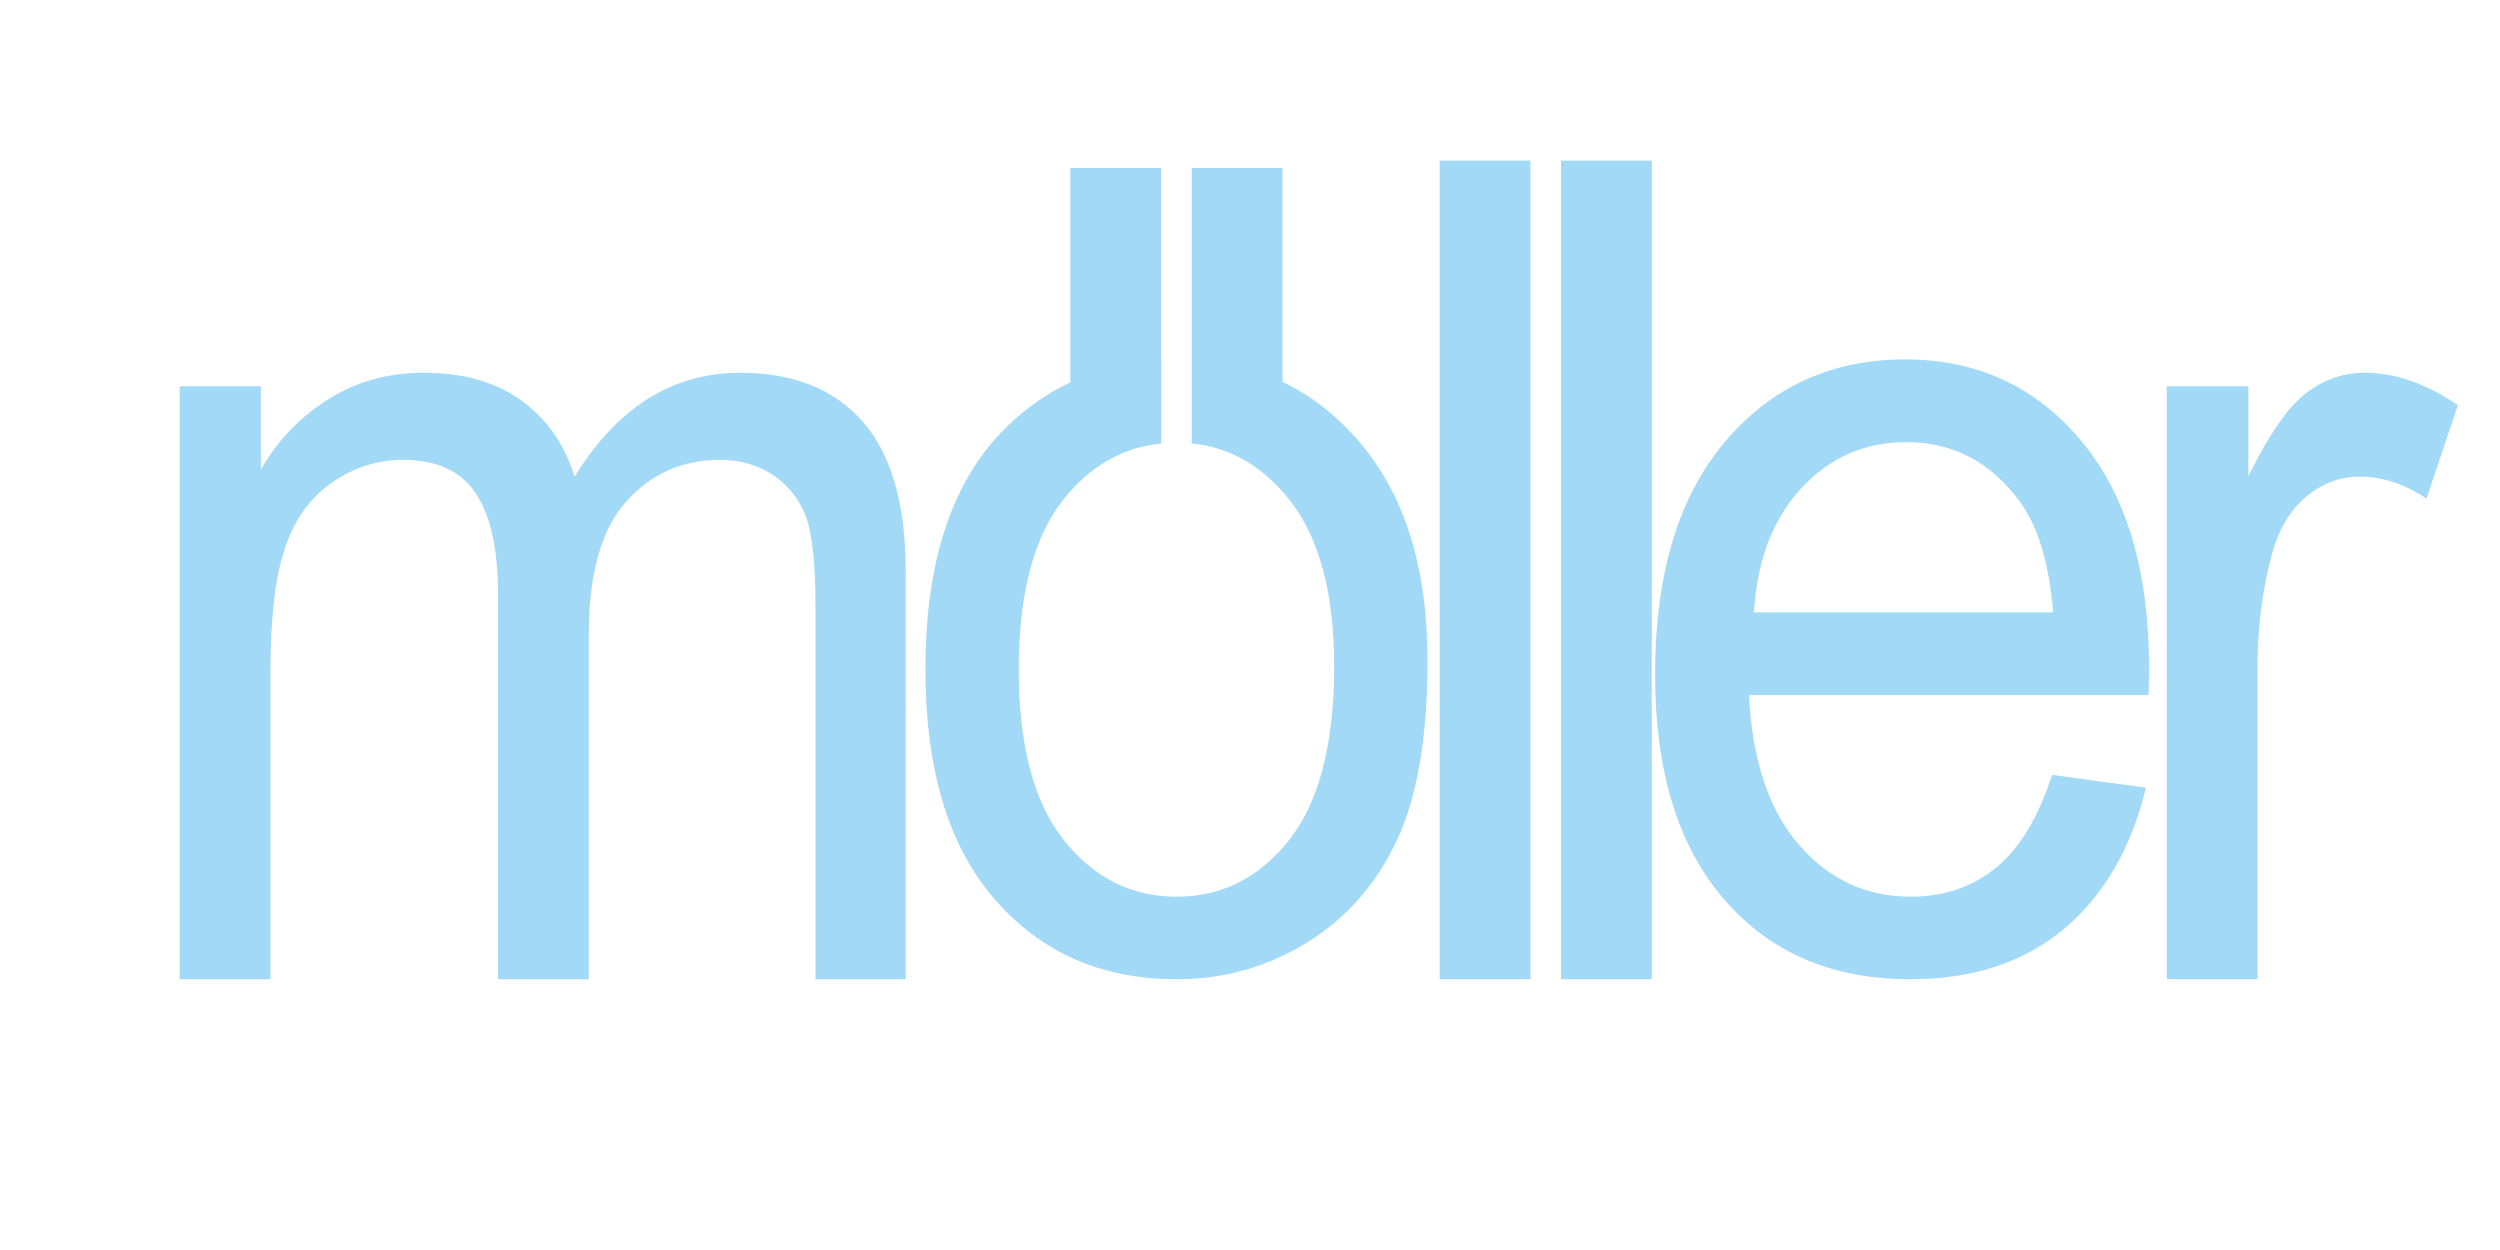 <?xml version="1.0" encoding="UTF-8"?> <!-- Creator: CorelDRAW 2019 (64-Bit) --> <svg xmlns="http://www.w3.org/2000/svg" xmlns:xlink="http://www.w3.org/1999/xlink" xml:space="preserve" width="100mm" height="50mm" style="shape-rendering:geometricPrecision; text-rendering:geometricPrecision; image-rendering:optimizeQuality; fill-rule:evenodd; clip-rule:evenodd" viewBox="0 0 10000 5000"> <defs> <style type="text/css"> <![CDATA[ .fil0 {fill:#A2D9F7;fill-rule:nonzero} ]]> </style> </defs> <g id="Слой_x0020_1">  <g id="_2479584250432"> <path class="fil0" d="M718.8 3916.94l0 -2371.79 324.53 0 0 332.4c67.52,-115.89 157.08,-209.66 268.71,-279.79 111.61,-70.91 239.08,-106.74 381.71,-106.74 158.46,0 288.68,36.6 389.96,109.78 101.98,73.19 173.65,174.6 214.97,305.72 170.2,-276.74 390.67,-415.5 662.14,-415.5 212.91,0 376.2,65.57 490.56,195.94 114.38,130.37 171.56,330.88 171.56,601.53l0 1628.45 -361.02 0 0 -1494.28c0,-160.86 -11.71,-276.75 -35.15,-347.65 -24.11,-70.14 -66.83,-127.31 -128.14,-170.77 -62.02,-42.7 -135.05,-64.81 -218.43,-64.81 -150.88,0 -275.59,55.65 -375.5,166.97 -99.21,110.54 -149.51,288.18 -149.51,532.14l0 1378.4 -363.11 0 0 -1540.78c0,-179.16 -29.63,-313.34 -88.88,-402.55 -59.25,-89.19 -155.71,-134.18 -290.76,-134.18 -101.96,0 -196.37,29.74 -283.18,89.97 -86.81,59.47 -150.2,146.37 -188.79,260.73 -39.26,115.13 -58.55,280.57 -58.55,496.31l0 1230.5 -363.12 0z"></path> <path class="fil0" d="M3701.62 2677.29c0,-439.14 110.22,-764.67 331.42,-975.86 75.95,-72.4 158.79,-129.93 248.6,-172.58l0 -857.16 363.11 0 0 767.66 0.46 -0.03 0 334.56c-154.04,15.44 -284.3,89.78 -390.32,222.6 -119.89,150.18 -179.84,377.39 -179.84,680.81 0,304.2 59.95,531.38 179.84,682.34 119.88,151.72 270.78,227.2 451.98,227.2 180.52,0 330.72,-76.25 450.62,-227.95 119.18,-151.72 179.13,-383.49 179.13,-694.55 0,-293.51 -59.95,-516.13 -180.52,-667.09 -106.84,-133.74 -236.42,-208.2 -389.17,-223.44l0 -139.57 0 -195.02 0 -767.52 363.11 0 0 855.94c111.86,53.27 211.77,130.21 299.6,230.99 187.41,213.46 280.43,508.51 280.43,885.13 0,305.72 -41.34,545.87 -124.02,720.46 -82.69,175.34 -203.26,311.06 -361.05,407.87 -158.47,96.82 -330.72,144.86 -518.13,144.86 -299.71,0 -542.25,-105.97 -727.59,-319.44 -185.34,-212.71 -277.66,-519.2 -277.66,-920.21z"></path> <polygon class="fil0" points="5758.69,3916.94 5758.69,642.47 6121.79,642.47 6121.79,3916.94 "></polygon> <polygon class="fil0" points="6243.98,3916.94 6243.98,642.47 6607.08,642.47 6607.08,3916.94 "></polygon> <path class="fil0" d="M8208.39 3099.65l375.51 51.09c-59.25,243.21 -168.81,431.51 -328.65,565.69 -160.55,133.42 -365.17,200.51 -613.9,200.51 -313.5,0 -562.24,-106.74 -745.51,-320.2 -183.96,-213.47 -275.61,-513.09 -275.61,-898.86 0,-399.5 93.02,-709.03 278.38,-929.36 186.02,-220.32 426.47,-330.87 722.75,-330.87 286.63,0 520.89,108.25 702.1,324.01 181.9,215.75 272.85,519.95 272.85,911.06 0,24.4 -0.68,60.23 -2.07,107.49l-1598.49 0c13.08,260.74 79.92,460.49 199.8,598.48 119.91,138.75 268.72,208.14 447.85,208.14 132.98,0 246.68,-38.88 341.07,-116.65 94.4,-77 168.8,-200.51 223.92,-370.53zm-1192.65 -650.32l1196.79 0c-15.85,-198.97 -62.01,-349.16 -137.12,-448.27 -115.74,-154.77 -265.94,-232.54 -449.91,-232.54 -166.74,0 -307.29,61.75 -420.99,185.26 -113.69,123.51 -176.38,288.95 -188.77,495.55z"></path> <path class="fil0" d="M8666.97 3916.94l0 -2371.79 326.6 0 0 359.07c83.36,-167.72 160.53,-279.02 231.51,-332.39 70.28,-53.37 148.13,-80.81 232.88,-80.81 122.64,0 246.67,43.46 373.44,129.6l-125.41 373.58c-88.18,-58.7 -177.06,-87.68 -265.96,-87.68 -79.92,0 -150.88,26.68 -214.27,79.28 -63.38,53.37 -108.17,126.56 -135.05,220.34 -40.64,142.56 -60.63,298.86 -60.63,468.86l0 1241.94 -363.11 0z"></path> </g> </g> </svg> 